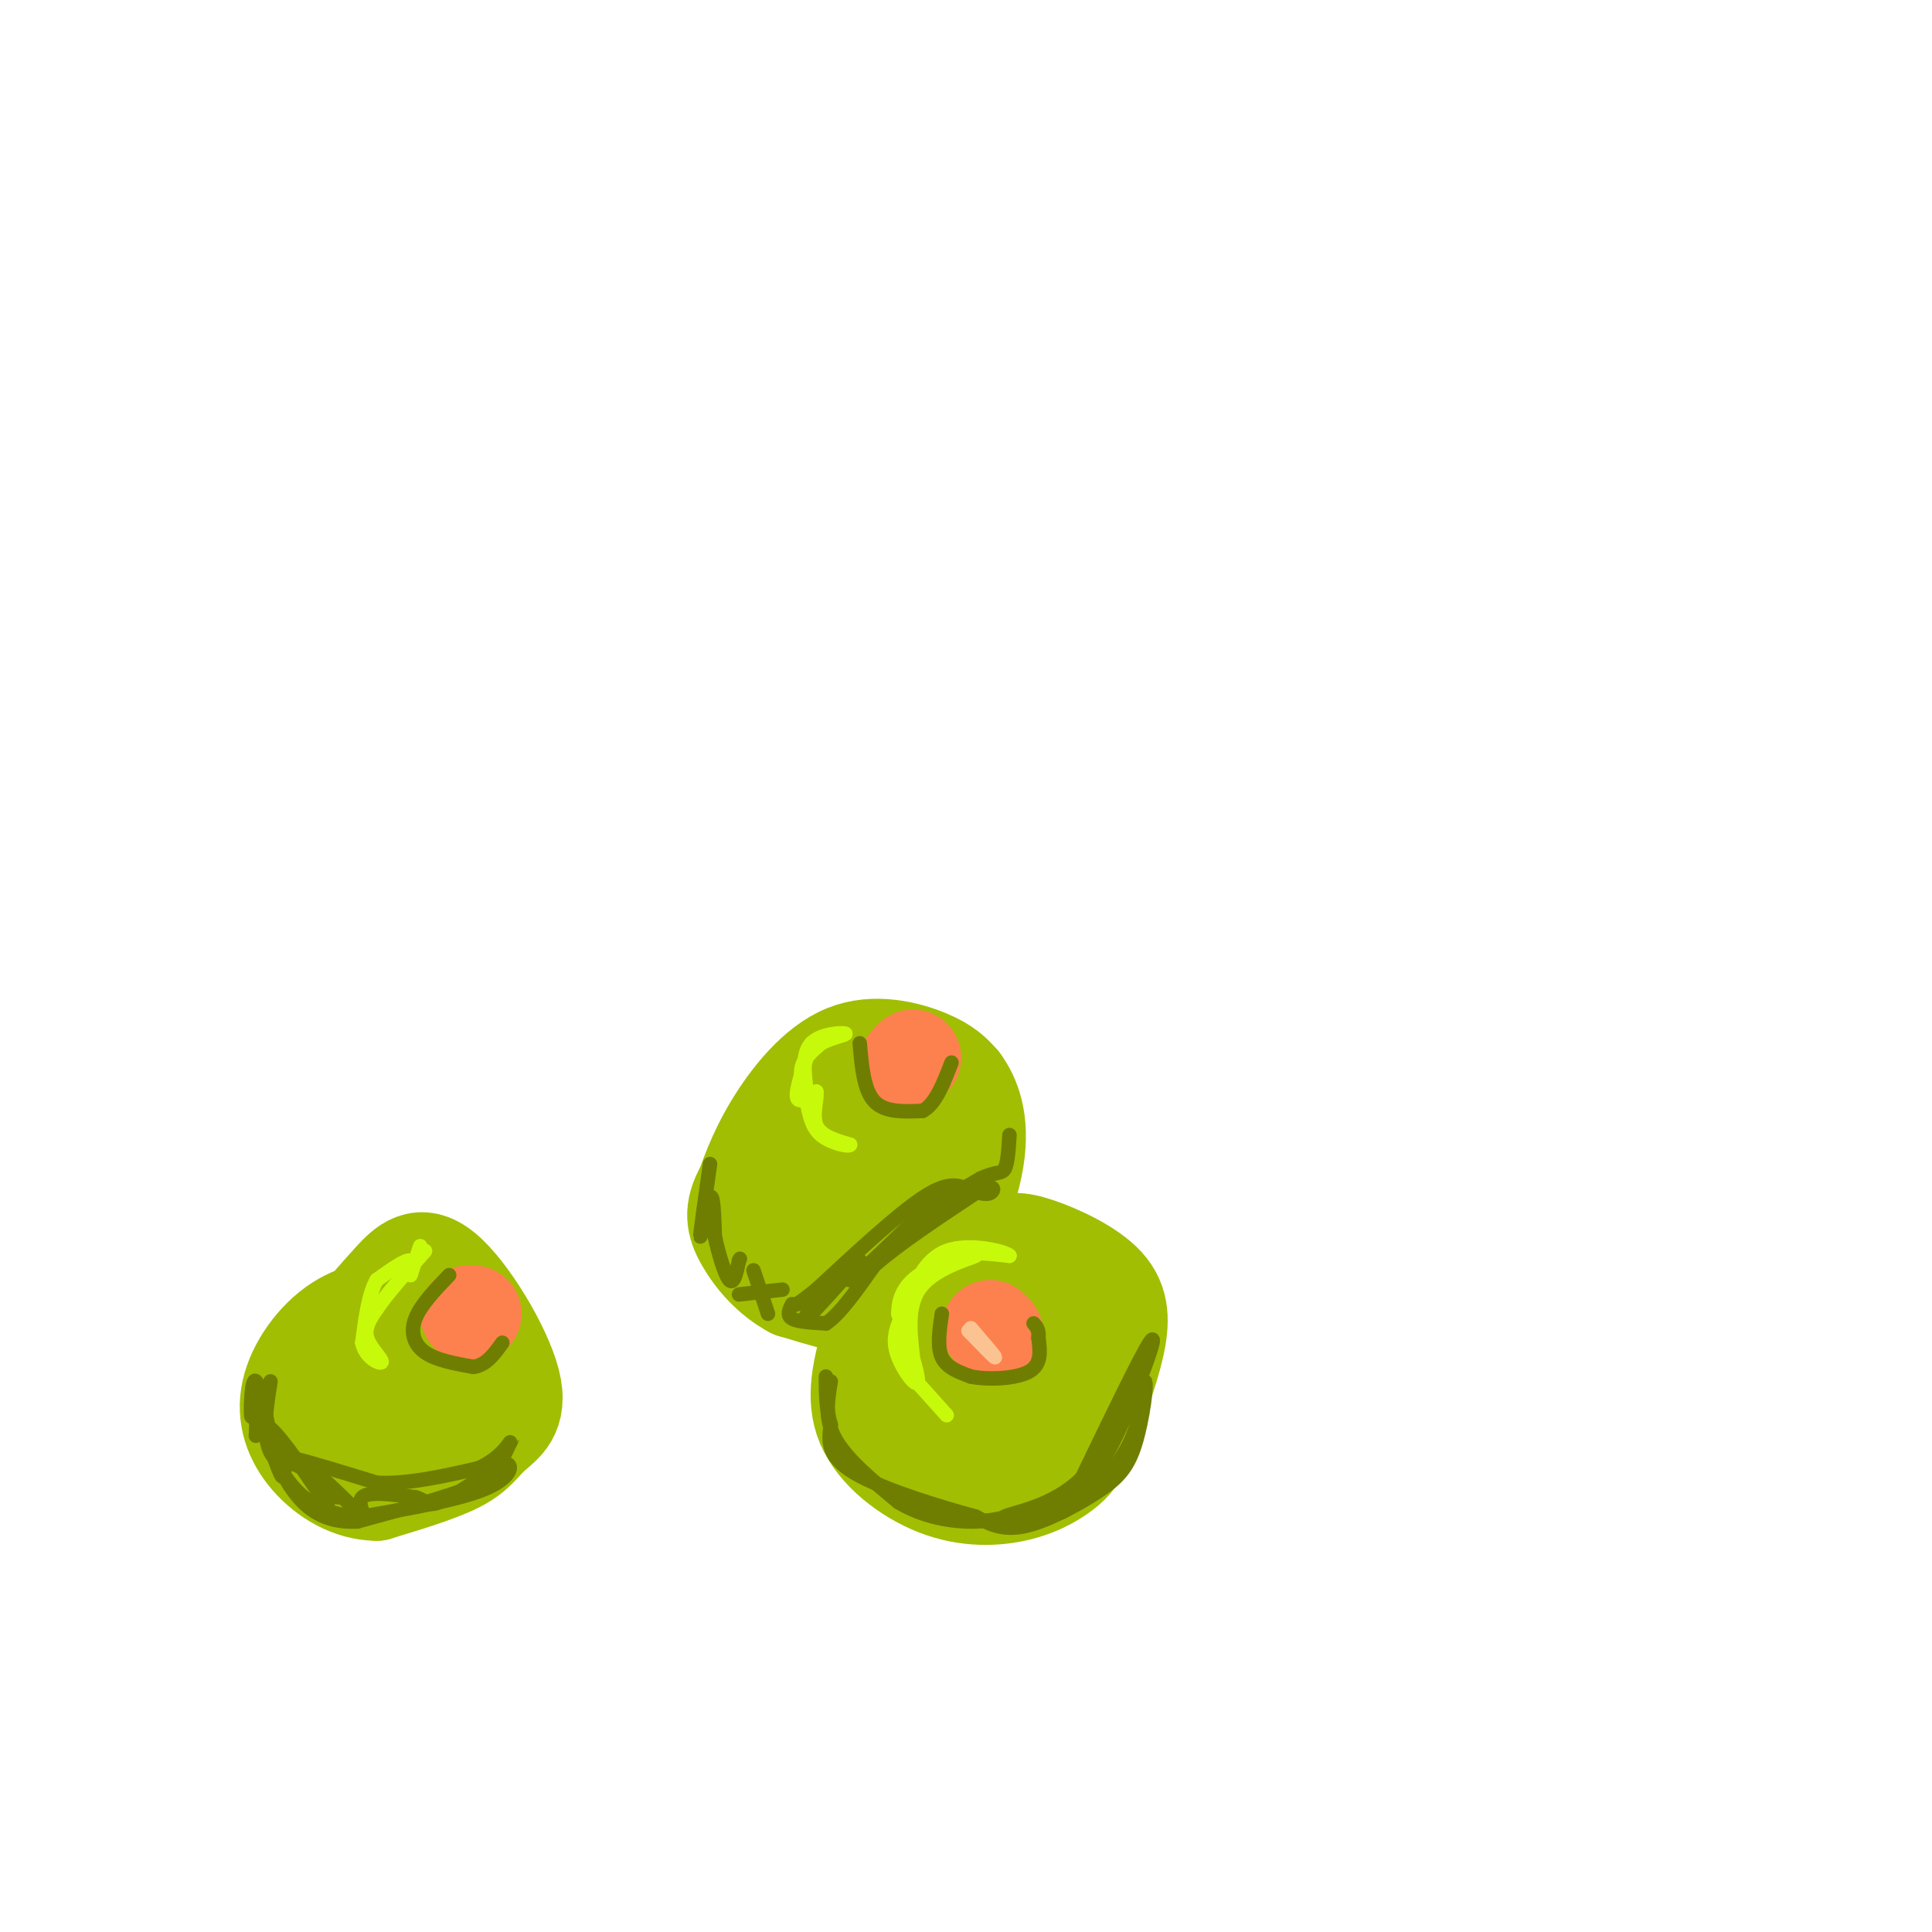 <svg viewBox='0 0 400 400' version='1.1' xmlns='http://www.w3.org/2000/svg' xmlns:xlink='http://www.w3.org/1999/xlink'><g fill='none' stroke='rgb(161,190,2)' stroke-width='20' stroke-linecap='round' stroke-linejoin='round'><path d='M153,249c1.726,-5.065 3.452,-10.131 7,-16c3.548,-5.869 8.917,-12.542 15,-15c6.083,-2.458 12.881,-0.702 17,1c4.119,1.702 5.560,3.351 7,5'/><path d='M199,224c2.228,2.990 4.298,7.967 3,16c-1.298,8.033 -5.965,19.124 -10,25c-4.035,5.876 -7.439,6.536 -12,6c-4.561,-0.536 -10.281,-2.268 -16,-4'/><path d='M164,267c-4.571,-2.427 -7.998,-6.494 -10,-10c-2.002,-3.506 -2.580,-6.449 0,-11c2.580,-4.551 8.318,-10.708 15,-15c6.682,-4.292 14.306,-6.717 18,-8c3.694,-1.283 3.456,-1.422 4,1c0.544,2.422 1.870,7.406 1,12c-0.870,4.594 -3.935,8.797 -7,13'/><path d='M185,249c-3.200,4.706 -7.699,9.972 -11,13c-3.301,3.028 -5.403,3.819 -7,0c-1.597,-3.819 -2.690,-12.247 -1,-19c1.690,-6.753 6.164,-11.833 10,-14c3.836,-2.167 7.034,-1.423 9,1c1.966,2.423 2.701,6.525 0,11c-2.701,4.475 -8.837,9.323 -12,12c-3.163,2.677 -3.351,3.182 -4,1c-0.649,-2.182 -1.757,-7.052 0,-11c1.757,-3.948 6.378,-6.974 11,-10'/><path d='M180,233c2.357,-0.119 2.750,4.583 2,8c-0.750,3.417 -2.643,5.548 -4,6c-1.357,0.452 -2.179,-0.774 -3,-2'/><path d='M195,264c4.029,-2.368 8.057,-4.737 11,-6c2.943,-1.263 4.799,-1.421 9,0c4.201,1.421 10.746,4.421 14,8c3.254,3.579 3.215,7.737 2,13c-1.215,5.263 -3.608,11.632 -6,18'/><path d='M225,297c-1.438,4.091 -2.035,5.317 -4,7c-1.965,1.683 -5.300,3.822 -10,5c-4.700,1.178 -10.765,1.394 -17,-1c-6.235,-2.394 -12.638,-7.398 -15,-13c-2.362,-5.602 -0.681,-11.801 1,-18'/><path d='M180,277c3.642,-5.976 12.248,-11.916 19,-14c6.752,-2.084 11.651,-0.312 14,1c2.349,1.312 2.147,2.165 2,5c-0.147,2.835 -0.239,7.654 -4,14c-3.761,6.346 -11.190,14.220 -15,15c-3.810,0.780 -4.001,-5.533 -4,-9c0.001,-3.467 0.192,-4.087 3,-8c2.808,-3.913 8.231,-11.118 11,-13c2.769,-1.882 2.885,1.559 3,5'/><path d='M209,273c-0.139,2.964 -1.986,7.873 -5,12c-3.014,4.127 -7.196,7.473 -10,8c-2.804,0.527 -4.230,-1.765 -5,-3c-0.770,-1.235 -0.886,-1.413 1,-5c1.886,-3.587 5.772,-10.584 9,-13c3.228,-2.416 5.799,-0.252 5,6c-0.799,6.252 -4.967,16.593 -3,17c1.967,0.407 10.068,-9.121 13,-11c2.932,-1.879 0.695,3.892 -2,8c-2.695,4.108 -5.847,6.554 -9,9'/><path d='M74,273c2.162,-2.536 4.325,-5.072 7,-8c2.675,-2.928 5.863,-6.249 11,-2c5.137,4.249 12.222,16.067 14,23c1.778,6.933 -1.752,8.982 -4,11c-2.248,2.018 -3.214,4.005 -7,6c-3.786,1.995 -10.393,3.997 -17,6'/><path d='M78,309c-5.449,-0.019 -10.572,-3.066 -14,-7c-3.428,-3.934 -5.161,-8.756 -4,-14c1.161,-5.244 5.216,-10.910 10,-14c4.784,-3.090 10.296,-3.604 14,-3c3.704,0.604 5.601,2.327 7,5c1.399,2.673 2.300,6.297 1,11c-1.300,4.703 -4.800,10.487 -7,13c-2.200,2.513 -3.100,1.757 -4,1'/><path d='M81,301c-2.307,-0.062 -6.074,-0.716 -9,-3c-2.926,-2.284 -5.011,-6.199 -4,-10c1.011,-3.801 5.117,-7.489 8,-10c2.883,-2.511 4.543,-3.845 7,-2c2.457,1.845 5.712,6.870 6,10c0.288,3.130 -2.393,4.363 -5,5c-2.607,0.637 -5.142,0.676 -6,-1c-0.858,-1.676 -0.039,-5.067 3,-7c3.039,-1.933 8.297,-2.410 9,-1c0.703,1.410 -3.148,4.705 -7,8'/><path d='M83,290c-1.596,0.045 -2.088,-3.844 -1,-5c1.088,-1.156 3.754,0.419 4,2c0.246,1.581 -1.930,3.166 -3,3c-1.070,-0.166 -1.035,-2.083 -1,-4'/></g>
<g fill='none' stroke='rgb(252,129,78)' stroke-width='20' stroke-linecap='round' stroke-linejoin='round'><path d='M97,272c0.000,0.000 1.000,0.000 1,0'/><path d='M188,220c0.000,0.000 1.000,-1.000 1,-1'/><path d='M206,276c0.000,0.000 -1.000,-1.000 -1,-1'/></g>
<g fill='none' stroke='rgb(111,126,1)' stroke-width='3' stroke-linecap='round' stroke-linejoin='round'><path d='M56,286c-0.556,3.556 -1.111,7.111 -1,10c0.111,2.889 0.889,5.111 2,6c1.111,0.889 2.556,0.444 4,0'/><path d='M61,302c3.500,0.833 10.250,2.917 17,5'/><path d='M78,307c6.333,0.333 13.667,-1.333 21,-3'/><path d='M99,304c5.000,-2.156 7.000,-6.044 7,-6c0.000,0.044 -2.000,4.022 -4,8'/><path d='M102,306c-5.333,2.833 -16.667,5.917 -28,9'/><path d='M74,315c-7.067,0.422 -10.733,-3.022 -13,-6c-2.267,-2.978 -3.133,-5.489 -4,-8'/><path d='M57,301c-1.452,-5.119 -3.083,-13.917 -4,-15c-0.917,-1.083 -1.119,5.548 -1,7c0.119,1.452 0.560,-2.274 1,-6'/><path d='M53,287c0.167,1.619 0.083,8.667 0,10c-0.083,1.333 -0.167,-3.048 2,-2c2.167,1.048 6.583,7.524 11,14'/><path d='M66,309c0.927,1.059 -2.257,-3.293 -2,-3c0.257,0.293 3.954,5.233 4,5c0.046,-0.233 -3.558,-5.638 -3,-6c0.558,-0.362 5.279,4.319 10,9'/><path d='M75,314c1.067,0.511 -1.267,-2.711 0,-4c1.267,-1.289 6.133,-0.644 11,0'/><path d='M86,310c2.244,0.578 2.356,2.022 5,1c2.644,-1.022 7.822,-4.511 13,-8'/><path d='M104,303c2.511,-0.400 2.289,2.600 -3,5c-5.289,2.400 -15.644,4.200 -26,6'/><path d='M75,314c-7.111,0.000 -11.889,-3.000 -15,-7c-3.111,-4.000 -4.556,-9.000 -6,-14'/><path d='M54,293c-0.024,0.750 2.917,9.625 4,12c1.083,2.375 0.310,-1.750 2,-2c1.690,-0.250 5.845,3.375 10,7'/><path d='M156,263c0.000,0.000 3.000,9.000 3,9'/><path d='M153,268c0.000,0.000 9.000,-1.000 9,-1'/><path d='M147,241c-1.044,7.400 -2.089,14.800 -2,15c0.089,0.200 1.311,-6.800 2,-8c0.689,-1.200 0.844,3.400 1,8'/><path d='M148,256c0.733,3.422 2.067,7.978 3,9c0.933,1.022 1.467,-1.489 2,-4'/><path d='M153,261c0.333,-0.667 0.167,-0.333 0,0'/><path d='M164,270c-0.583,1.167 -1.167,2.333 0,3c1.167,0.667 4.083,0.833 7,1'/><path d='M171,274c2.833,-1.833 6.417,-6.917 10,-12'/><path d='M181,262c5.167,-4.500 13.083,-9.750 21,-15'/><path d='M202,247c4.156,-2.289 4.044,-0.511 3,0c-1.044,0.511 -3.022,-0.244 -5,-1'/><path d='M200,246c-1.800,-0.556 -3.800,-1.444 -9,2c-5.200,3.444 -13.600,11.222 -22,19'/><path d='M169,267c-4.444,3.622 -4.556,3.178 -4,3c0.556,-0.178 1.778,-0.089 3,0'/><path d='M168,270c-0.244,1.200 -2.356,4.200 -1,3c1.356,-1.200 6.178,-6.600 11,-12'/><path d='M178,261c0.689,-0.444 -3.089,4.444 -2,4c1.089,-0.444 7.044,-6.222 13,-12'/><path d='M189,253c4.500,-3.500 9.250,-6.250 14,-9'/><path d='M203,244c3.244,-1.533 4.356,-0.867 5,-2c0.644,-1.133 0.822,-4.067 1,-7'/><path d='M172,286c-0.667,3.917 -1.333,7.833 1,12c2.333,4.167 7.667,8.583 13,13'/><path d='M186,311c5.000,3.044 11.000,4.156 16,4c5.000,-0.156 9.000,-1.578 13,-3'/><path d='M215,312c4.333,-1.533 8.667,-3.867 12,-8c3.333,-4.133 5.667,-10.067 8,-16'/><path d='M235,288c2.533,-5.956 4.867,-12.844 3,-10c-1.867,2.844 -7.933,15.422 -14,28'/><path d='M224,306c-6.060,6.024 -14.208,7.083 -16,8c-1.792,0.917 2.774,1.690 6,1c3.226,-0.690 5.113,-2.845 7,-5'/><path d='M221,310c0.202,0.369 -2.792,3.792 -1,3c1.792,-0.792 8.369,-5.798 12,-11c3.631,-5.202 4.315,-10.601 5,-16'/><path d='M237,286c0.598,-0.019 -0.407,7.933 -2,13c-1.593,5.067 -3.775,7.249 -8,10c-4.225,2.751 -10.493,6.072 -15,7c-4.507,0.928 -7.254,-0.536 -10,-2'/><path d='M202,314c-6.889,-1.867 -19.111,-5.533 -25,-9c-5.889,-3.467 -5.444,-6.733 -5,-10'/><path d='M172,295c-1.000,-3.333 -1.000,-6.667 -1,-10'/><path d='M195,272c-0.500,3.417 -1.000,6.833 0,9c1.000,2.167 3.500,3.083 6,4'/><path d='M201,285c3.511,0.711 9.289,0.489 12,-1c2.711,-1.489 2.356,-4.244 2,-7'/><path d='M215,277c0.167,-1.667 -0.417,-2.333 -1,-3'/><path d='M178,216c0.417,4.833 0.833,9.667 3,12c2.167,2.333 6.083,2.167 10,2'/><path d='M191,230c2.667,-1.333 4.333,-5.667 6,-10'/><path d='M93,264c-2.956,3.089 -5.911,6.178 -7,9c-1.089,2.822 -0.311,5.378 2,7c2.311,1.622 6.156,2.311 10,3'/><path d='M98,283c2.667,-0.333 4.333,-2.667 6,-5'/></g>
<g fill='none' stroke='rgb(199,249,11)' stroke-width='3' stroke-linecap='round' stroke-linejoin='round'><path d='M87,258c-1.000,2.956 -2.000,5.911 -2,6c0.000,0.089 1.000,-2.689 0,-3c-1.000,-0.311 -4.000,1.844 -7,4'/><path d='M78,265c-1.667,2.833 -2.333,7.917 -3,13'/><path d='M75,278c0.643,3.143 3.750,4.500 4,4c0.250,-0.500 -2.357,-2.857 -3,-5c-0.643,-2.143 0.679,-4.071 2,-6'/><path d='M78,271c2.000,-3.000 6.000,-7.500 10,-12'/><path d='M168,216c-1.583,4.667 -3.167,9.333 -3,11c0.167,1.667 2.083,0.333 4,-1'/><path d='M169,226c0.311,1.222 -0.911,4.778 0,7c0.911,2.222 3.956,3.111 7,4'/><path d='M176,237c-0.123,0.494 -3.930,-0.270 -6,-2c-2.070,-1.730 -2.404,-4.427 -3,-7c-0.596,-2.573 -1.456,-5.021 -1,-7c0.456,-1.979 2.228,-3.490 4,-5'/><path d='M170,216c2.155,-1.226 5.542,-1.792 5,-2c-0.542,-0.208 -5.012,-0.060 -7,2c-1.988,2.060 -1.494,6.030 -1,10'/><path d='M190,266c1.917,-2.500 3.833,-5.000 7,-6c3.167,-1.000 7.583,-0.500 12,0'/><path d='M209,260c-0.622,-0.800 -8.178,-2.800 -13,-1c-4.822,1.800 -6.911,7.400 -9,13'/><path d='M187,272c-1.905,3.583 -2.167,6.042 -1,9c1.167,2.958 3.762,6.417 4,5c0.238,-1.417 -1.881,-7.708 -4,-14'/><path d='M186,272c-0.035,-3.974 1.877,-6.911 6,-9c4.123,-2.089 10.456,-3.332 10,-3c-0.456,0.332 -7.702,2.238 -11,6c-3.298,3.762 -2.649,9.381 -2,15'/><path d='M187,283c0.000,0.000 9.000,10.000 9,10'/></g>
<g fill='none' stroke='rgb(252,195,146)' stroke-width='3' stroke-linecap='round' stroke-linejoin='round'><path d='M201,275c2.500,2.917 5.000,5.833 5,6c0.000,0.167 -2.500,-2.417 -5,-5'/><path d='M201,276c-0.833,-0.833 -0.417,-0.417 0,0'/></g>
</svg>
